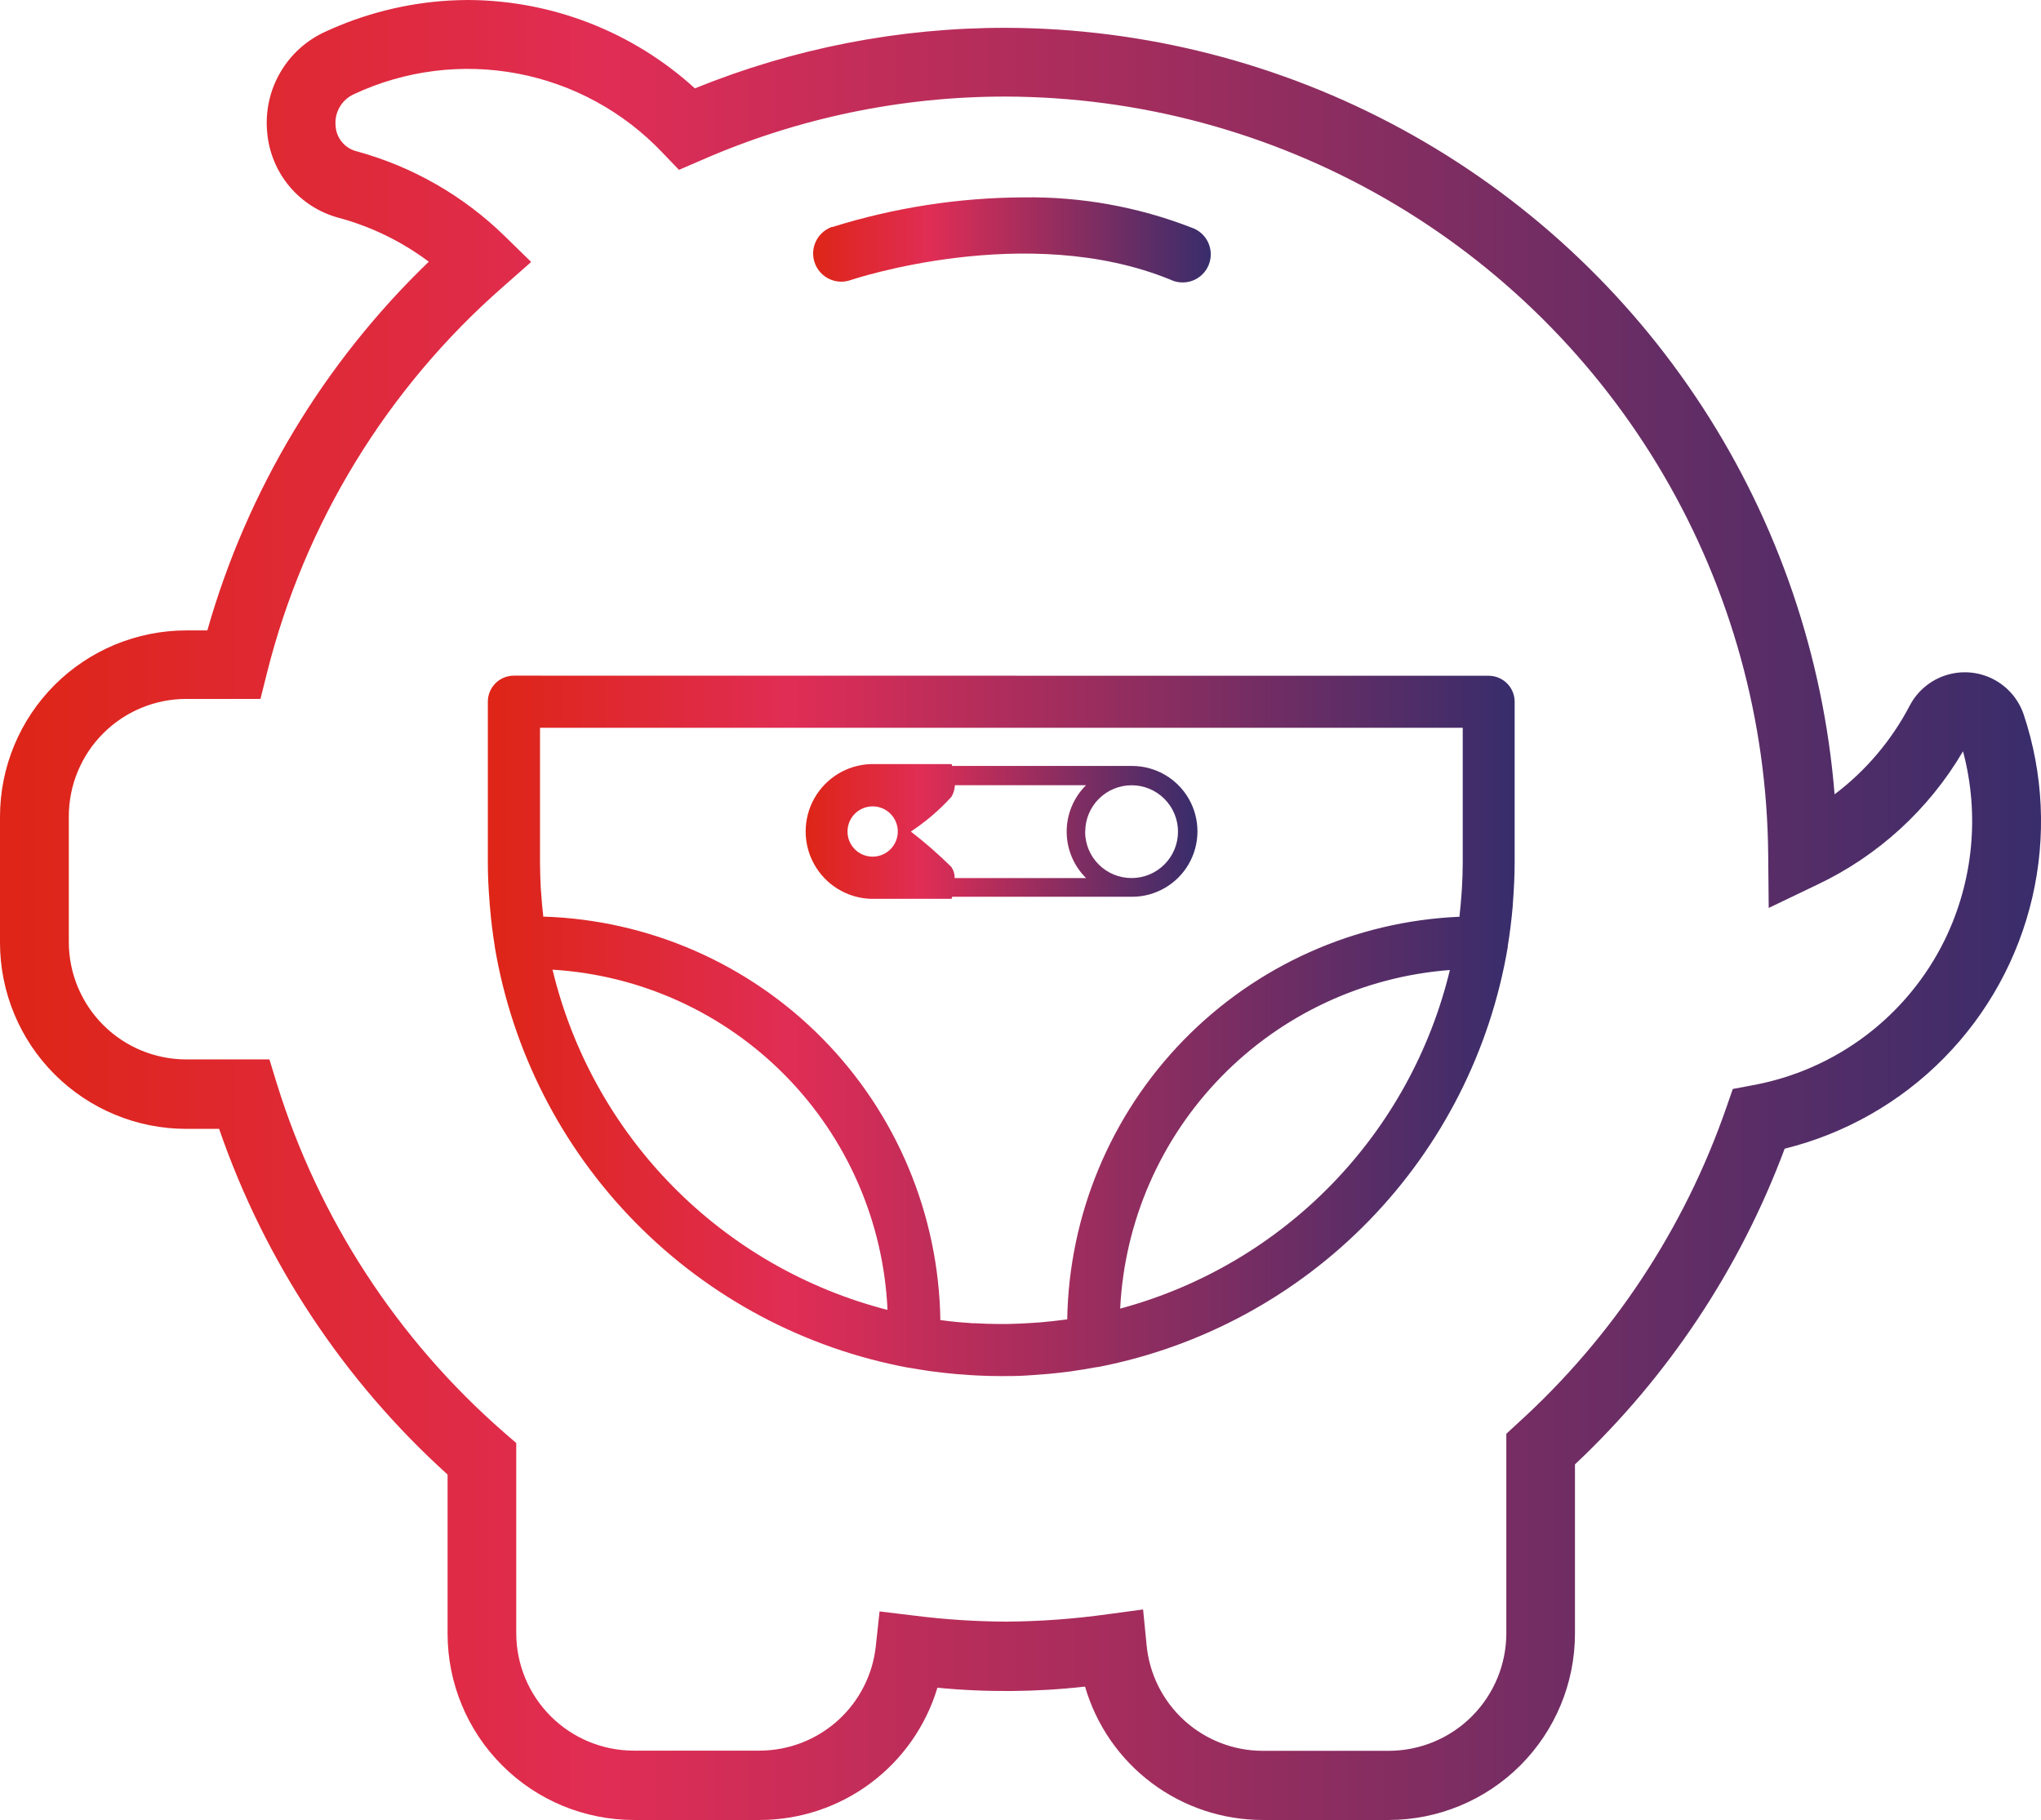 <svg xmlns="http://www.w3.org/2000/svg" xmlns:xlink="http://www.w3.org/1999/xlink" width="54.958" height="49" viewBox="0 0 54.958 49">
  <defs>
    <linearGradient id="linear-gradient" y1="0.5" x2="1" y2="0.5" gradientUnits="objectBoundingBox">
      <stop offset="0" stop-color="#de2516"/>
      <stop offset="0.297" stop-color="#e02d55"/>
      <stop offset="1" stop-color="#372d6b"/>
    </linearGradient>
    <clipPath id="clip-path">
      <path id="Path_5015" data-name="Path 5015" d="M1.853,25.379v-3.4a3.164,3.164,0,0,1,3.16-3.162h2l.176-.7A20.417,20.417,0,0,1,13.552,7.715l.751-.662-.717-.7A9.155,9.155,0,0,0,9.613,4.076a.751.751,0,0,1-.577-.689.846.846,0,0,1,.5-.854,7.226,7.226,0,0,1,8.3,1.575l.447.465.593-.256A20.369,20.369,0,0,1,27.083,2.6,20.586,20.586,0,0,1,47.612,22.989l.014,1.456,1.314-.63a9.033,9.033,0,0,0,3.918-3.588,7.3,7.3,0,0,1-.492,5.079,7.2,7.2,0,0,1-5.178,3.913l-.529.1-.176.506a20.561,20.561,0,0,1-5.622,8.5l-.3.277v5.374a3.169,3.169,0,0,1-3.165,3.162H34a3.143,3.143,0,0,1-3.126-2.853l-.094-.953-.95.128a20.844,20.844,0,0,1-2.748.2,20.608,20.608,0,0,1-2.471-.163l-.927-.112-.1.927a3.152,3.152,0,0,1-3.123,2.821h-3.4a3.165,3.165,0,0,1-3.16-3.162v-5.12l-.318-.275a20.524,20.524,0,0,1-6.128-9.4l-.2-.653H5.013a3.163,3.163,0,0,1-3.16-3.16M12.082.016a9.246,9.246,0,0,0-3.327.84A2.691,2.691,0,0,0,7.193,3.547,2.612,2.612,0,0,0,9.13,5.867a7.146,7.146,0,0,1,2.416,1.179,22.222,22.222,0,0,0-5.963,9.927h-.57A5.018,5.018,0,0,0,0,21.983v3.4a5.016,5.016,0,0,0,5.013,5.01H5.9A22.39,22.39,0,0,0,12.052,39.7v4.284A5.018,5.018,0,0,0,17.065,49h3.4a5,5,0,0,0,4.777-3.561,19.076,19.076,0,0,0,3.975-.03A4.98,4.98,0,0,0,34,49h3.394a5.02,5.02,0,0,0,5.015-5.013V39.426a22.441,22.441,0,0,0,5.647-8.5,9.08,9.08,0,0,0,6.435-11.692,1.674,1.674,0,0,0-3.064-.243A7.137,7.137,0,0,1,49.4,21.386,22.452,22.452,0,0,0,27.083.749a22.175,22.175,0,0,0-8.372,1.63A9.121,9.121,0,0,0,12.615,0c-.176,0-.355.007-.534.016" fill="url(#linear-gradient)"/>
    </clipPath>
    <clipPath id="clip-path-2">
      <path id="Path_5013" data-name="Path 5013" d="M10.608,10.8a.677.677,0,1,1,.676.676.675.675,0,0,1-.676-.676m2.8.957a11.846,11.846,0,0,0-1.095-.957,5.7,5.7,0,0,0,1.095-.937.694.694,0,0,0,.092-.311h3.531a1.758,1.758,0,0,0,0,2.5H13.494a.519.519,0,0,0-.085-.291m3.6-.957a1.249,1.249,0,1,1,1.248,1.248A1.248,1.248,0,0,1,17.006,10.8M11.222,8.984v0a1.815,1.815,0,0,0,0,3.627v0h2.187l.018-.055h4.843a1.761,1.761,0,0,0,0-3.522H13.427l-.018-.055Z" transform="translate(-9.468 -8.984)" fill="url(#linear-gradient)"/>
    </clipPath>
    <clipPath id="clip-path-3">
      <path id="Path_5014" data-name="Path 5014" d="M31.643,15.869a12.463,12.463,0,0,1-8.878,9.116,9.617,9.617,0,0,1,8.878-9.116M7.48,15.86A9.61,9.61,0,0,1,16.5,25.02,12.466,12.466,0,0,1,7.48,15.86m11.333,9.522-.094-.009c-.254-.016-.513-.041-.769-.076l-.027,0A11.034,11.034,0,0,0,7.228,14.431l0-.032c-.025-.206-.041-.41-.055-.614l-.009-.105c-.011-.234-.021-.467-.021-.7V9.348H31.989v3.634c0,.231-.009.467-.023.7l-.007.105q-.021.306-.055.611l0,.037A11.037,11.037,0,0,0,21.339,25.277l-.016,0c-.247.034-.5.06-.744.082-.057,0-.114.007-.174.011-.227.016-.456.025-.685.03h-.105c-.027,0-.055,0-.08,0-.24,0-.481-.009-.721-.023M6.438,7.944a.7.7,0,0,0-.7.7v4.335c0,.355.018.705.046,1.053,0,.046.007.092.011.137.03.36.073.717.131,1.069l0,.014,0,0A13.865,13.865,0,0,0,17.066,26.577l.007,0,.076.011c.167.03.339.057.508.082.046.007.092.009.133.016.165.021.327.041.492.055.08.009.158.014.236.018.133.011.261.021.4.027.215.011.435.016.65.016s.449,0,.676-.016c.149-.007.3-.021.447-.032.071-.007.142-.009.213-.018.179-.016.355-.039.529-.06l.131-.021c.179-.023.35-.055.527-.087.034-.007.073-.011.11-.016l0,0a13.866,13.866,0,0,0,11-11.3l0-.007v-.016c.057-.348.1-.7.133-1.063,0-.046.007-.092.009-.142.025-.346.044-.694.044-1.049V8.647a.7.7,0,0,0-.7-.7Z" transform="translate(-5.735 -7.944)" fill="url(#linear-gradient)"/>
    </clipPath>
    <clipPath id="clip-path-4">
      <path id="Path_5016" data-name="Path 5016" d="M10.074,3.116a.759.759,0,0,0,.243,1.477.768.768,0,0,0,.247-.041c.046-.016,4.747-1.592,8.612-.016a.758.758,0,1,0,.572-1.4,12.014,12.014,0,0,0-4.523-.813,17.493,17.493,0,0,0-5.152.8" transform="translate(-9.561 -2.319)" fill="url(#linear-gradient)"/>
    </clipPath>
  </defs>
  <g id="Group_155896" data-name="Group 155896" transform="translate(-888 -1942.34)">
    <g id="Group_155573" data-name="Group 155573" transform="translate(888 1942.34)" clip-path="url(#clip-path)">
      <rect id="Rectangle_68835" data-name="Rectangle 68835" width="55.245" height="49" transform="translate(0 0)" fill="url(#linear-gradient)"/>
    </g>
    <g id="Group_155570" data-name="Group 155570" transform="translate(909.681 1962.912)">
      <g id="Group_155569" data-name="Group 155569" clip-path="url(#clip-path-2)">
        <rect id="Rectangle_68833" data-name="Rectangle 68833" width="10.563" height="3.632" transform="translate(0 0)" fill="url(#linear-gradient)"/>
      </g>
    </g>
    <g id="Group_155572" data-name="Group 155572" transform="translate(901.133 1960.531)">
      <g id="Group_155571" data-name="Group 155571" clip-path="url(#clip-path-3)">
        <rect id="Rectangle_68834" data-name="Rectangle 68834" width="27.656" height="18.862" transform="translate(0 0)" fill="url(#linear-gradient)"/>
      </g>
    </g>
    <g id="Group_155576" data-name="Group 155576" transform="translate(909.895 1947.65)">
      <g id="Group_155575" data-name="Group 155575" clip-path="url(#clip-path-4)">
        <rect id="Rectangle_68836" data-name="Rectangle 68836" width="10.854" height="2.375" transform="translate(-0.094 0)" fill="url(#linear-gradient)"/>
      </g>
    </g>
  </g>
</svg>
